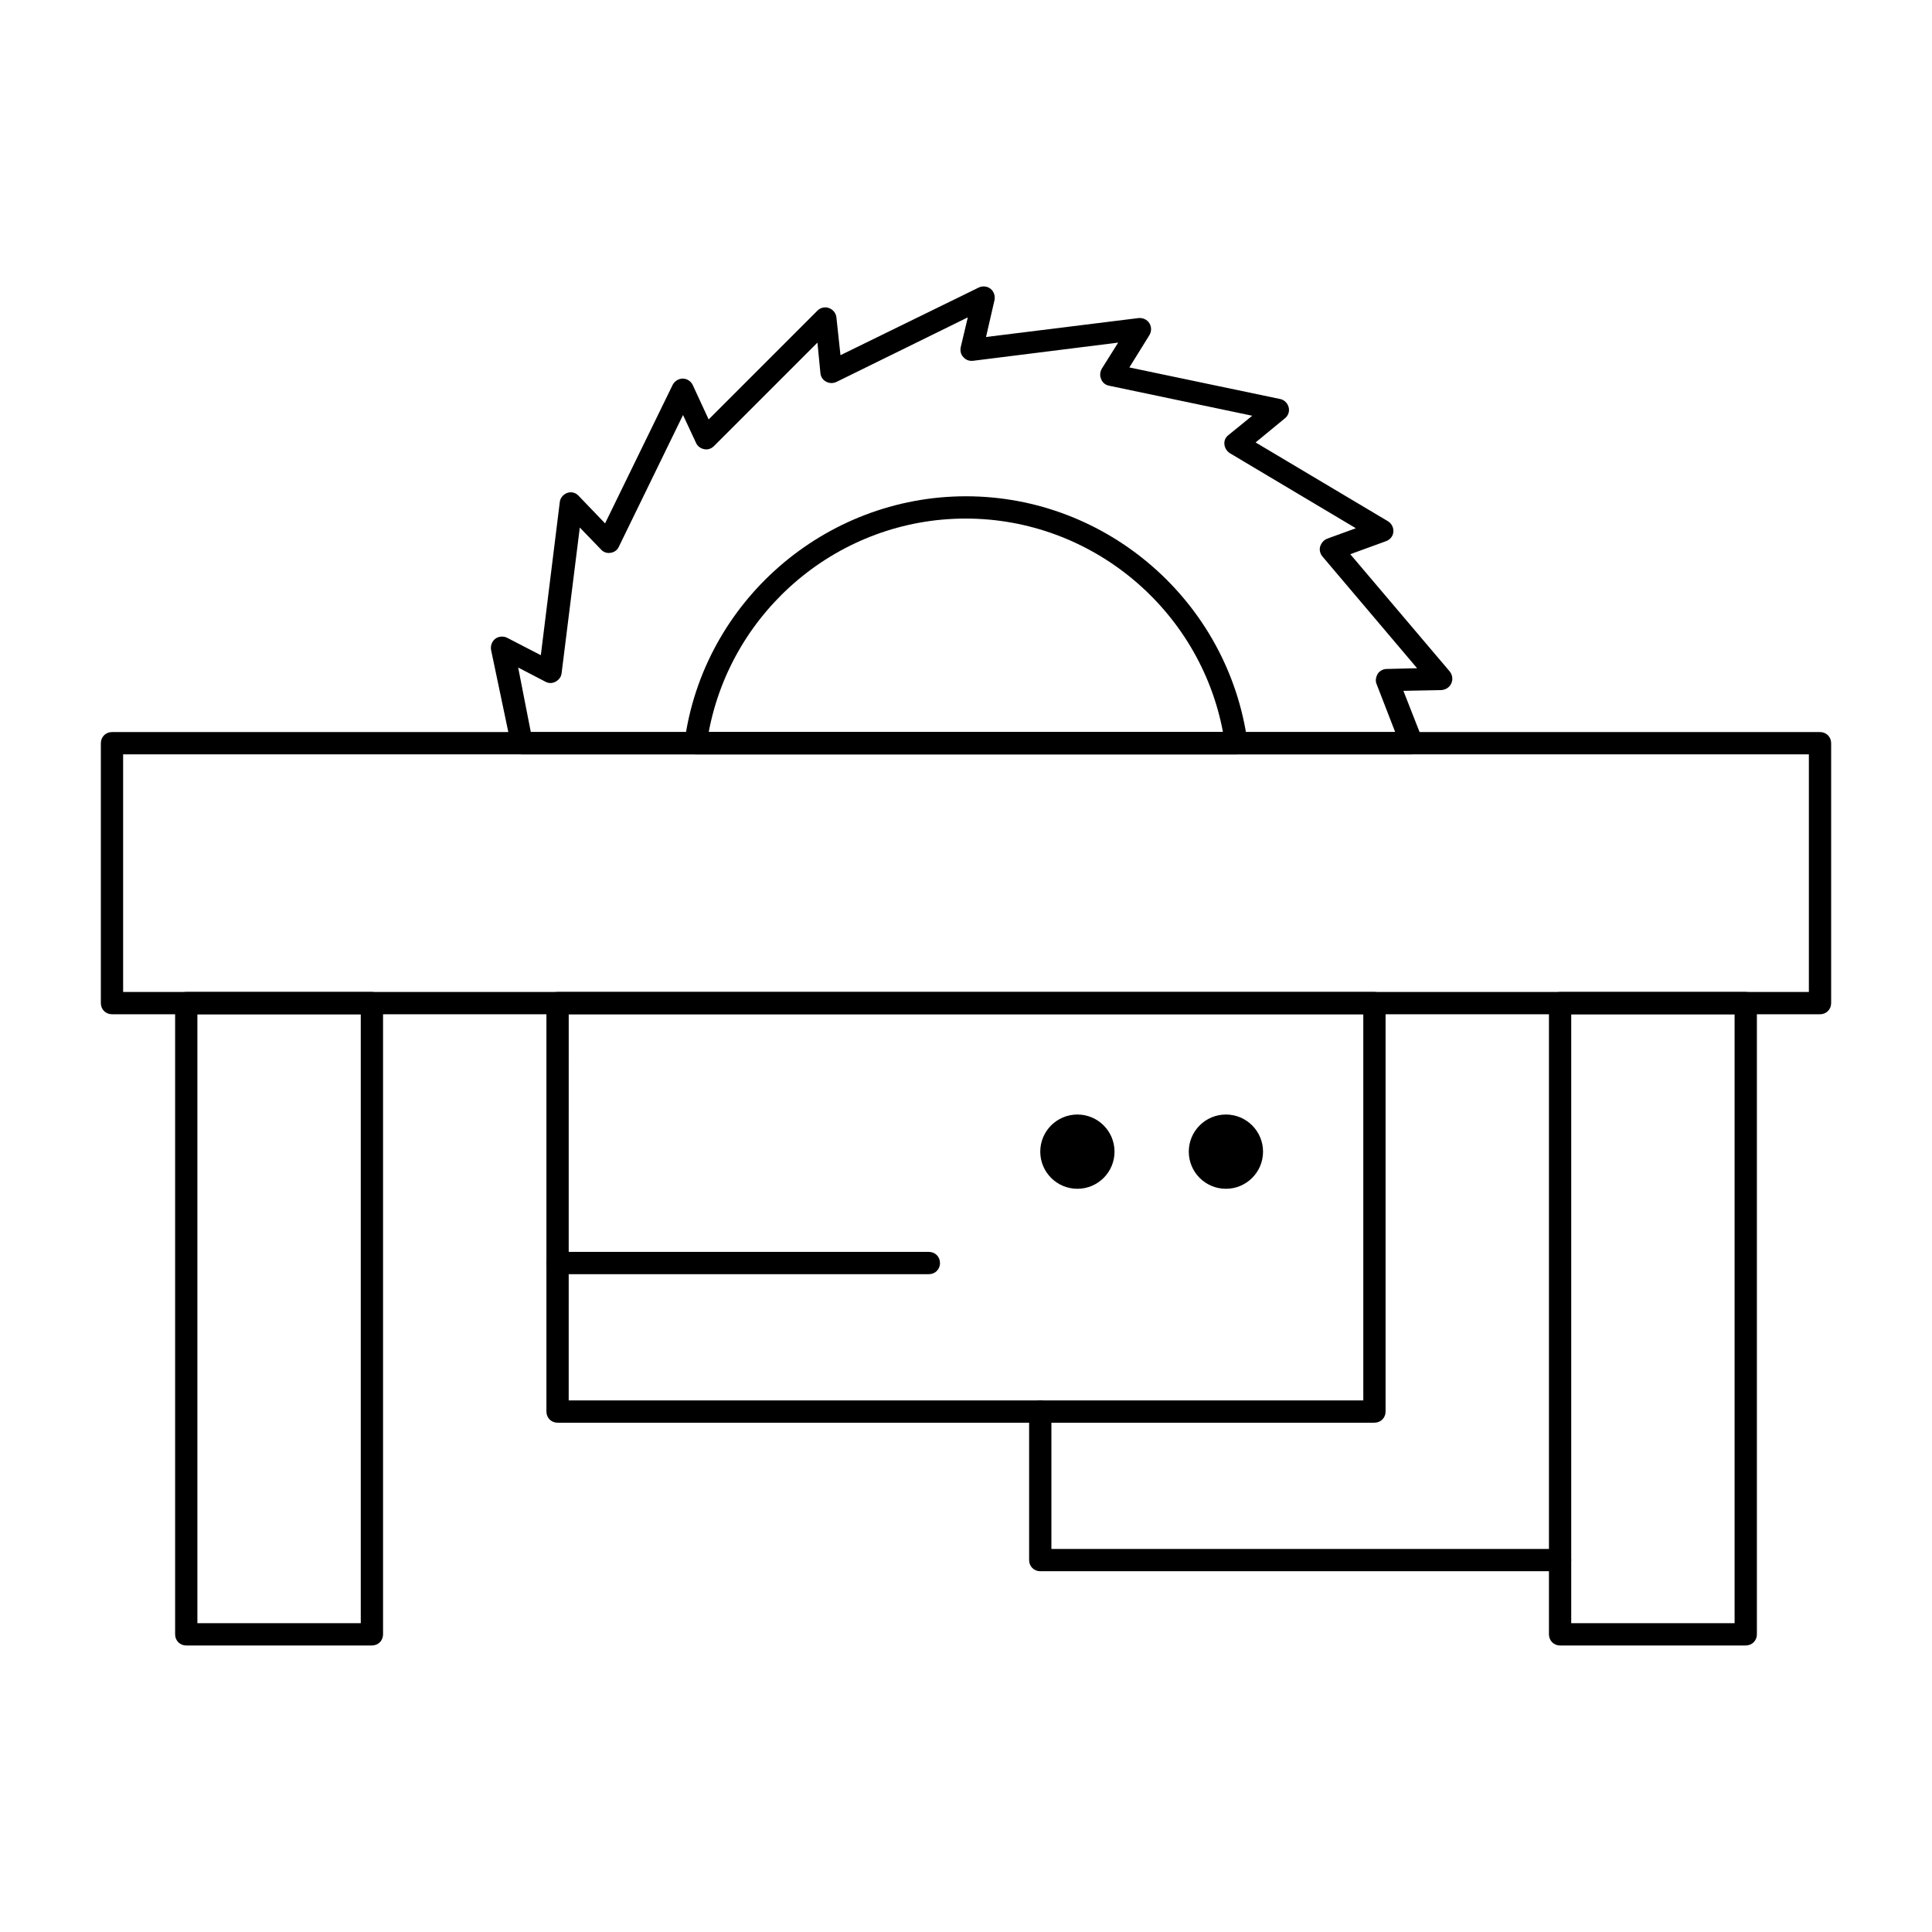 <?xml version="1.0" encoding="UTF-8"?>
<!-- Uploaded to: ICON Repo, www.svgrepo.com, Generator: ICON Repo Mixer Tools -->
<svg fill="#000000" width="800px" height="800px" version="1.1" viewBox="144 144 512 512" xmlns="http://www.w3.org/2000/svg">
 <g>
  <path d="m478.72 449.2c0 5.434-4.406 9.84-9.84 9.84s-9.84-4.406-9.84-9.84c0-5.434 4.406-9.84 9.84-9.84s9.84 4.406 9.84 9.84"/>
  <path d="m439.36 449.2c0 5.434-4.406 9.84-9.84 9.84-5.434 0-9.84-4.406-9.84-9.84 0-5.434 4.406-9.84 9.84-9.84 5.434 0 9.84 4.406 9.84 9.84"/>
  <path d="m626.32 412.79h-452.64c-1.672 0-2.953-1.277-2.953-2.953v-68.879c0-1.672 1.277-2.953 2.953-2.953h452.64c1.672 0 2.953 1.277 2.953 2.953v68.879c-0.004 1.676-1.281 2.953-2.953 2.953zm-449.69-5.902h446.74v-62.977h-446.74z"/>
  <path d="m242.56 580.07h-49.199c-1.672 0-2.953-1.277-2.953-2.953v-167.28c0-1.672 1.277-2.953 2.953-2.953h49.199c1.672 0 2.953 1.277 2.953 2.953v167.28c0 1.672-1.281 2.949-2.953 2.949zm-46.25-5.902h43.297v-161.38h-43.297z"/>
  <path d="m606.64 580.07h-49.199c-1.672 0-2.953-1.277-2.953-2.953v-167.28c0-1.672 1.277-2.953 2.953-2.953h49.199c1.672 0 2.953 1.277 2.953 2.953v167.28c-0.004 1.672-1.281 2.949-2.953 2.949zm-46.25-5.902h43.297v-161.38h-43.297z"/>
  <path d="m508.24 521.03h-216.48c-1.672 0-2.953-1.277-2.953-2.953v-108.24c0-1.672 1.277-2.953 2.953-2.953h216.48c1.672 0 2.953 1.277 2.953 2.953v108.24c0 1.668-1.281 2.949-2.953 2.949zm-213.53-5.906h210.58l-0.004-102.34h-210.57z"/>
  <path d="m518.08 343.91h-235.77c-1.379 0-2.559-0.984-2.856-2.363l-5.312-25.289c-0.195-1.082 0.195-2.262 1.082-2.953 0.887-0.688 2.164-0.789 3.148-0.297l8.953 4.625 5.019-40.539c0.098-1.082 0.887-2.066 1.969-2.461 1.082-0.395 2.262-0.098 3.051 0.789l6.988 7.281 17.906-36.699c0.492-0.984 1.574-1.672 2.656-1.672 1.18 0 2.164 0.688 2.656 1.672l4.231 9.152 28.832-28.836c0.789-0.789 1.969-1.082 3.051-0.688 1.082 0.395 1.871 1.379 1.969 2.461l1.082 10.035 36.605-17.91c0.984-0.492 2.262-0.395 3.148 0.297 0.887 0.688 1.277 1.871 1.082 2.953l-2.262 9.84 40.441-5.019c1.082-0.098 2.262 0.395 2.856 1.379 0.59 0.984 0.59 2.164 0 3.148l-5.312 8.562 39.949 8.363c1.082 0.195 1.969 1.082 2.262 2.164 0.297 1.082-0.098 2.262-0.984 2.953l-7.773 6.394 35.031 20.859c0.984 0.59 1.574 1.672 1.477 2.856-0.098 1.18-0.887 2.066-1.969 2.461l-9.445 3.445 26.371 31.094c0.688 0.887 0.887 2.066 0.395 3.148-0.492 1.082-1.477 1.672-2.656 1.77l-10.035 0.195 5.019 12.793c0.395 0.887 0.195 1.969-0.297 2.754-0.496 0.789-1.578 1.281-2.562 1.281zm-233.41-5.902h229.07l-4.922-12.695c-0.395-0.887-0.195-1.871 0.297-2.754 0.492-0.789 1.477-1.277 2.363-1.277l8.07-0.195-25.094-29.621c-0.59-0.688-0.887-1.77-0.59-2.656 0.297-0.887 0.887-1.672 1.871-2.066l7.578-2.754-33.359-19.875c-0.789-0.492-1.379-1.379-1.477-2.363s0.297-1.871 1.082-2.461l6.297-5.117-37.984-7.969c-0.984-0.195-1.77-0.887-2.066-1.77-0.395-0.887-0.297-1.871 0.195-2.754l4.328-6.887-38.473 4.82c-0.984 0.098-1.871-0.195-2.559-0.984-0.688-0.688-0.887-1.672-0.688-2.656l1.871-7.871-34.832 17.121c-0.887 0.395-1.871 0.395-2.754-0.098-0.887-0.492-1.379-1.277-1.477-2.262l-0.789-8.07-27.453 27.453c-0.688 0.688-1.672 0.984-2.559 0.789-0.984-0.195-1.77-0.789-2.164-1.672l-3.445-7.379-17.023 34.934c-0.395 0.887-1.277 1.477-2.164 1.574-0.984 0.195-1.969-0.195-2.559-0.887l-5.609-5.805-4.82 38.574c-0.098 0.984-0.688 1.77-1.574 2.262-0.887 0.492-1.871 0.492-2.754 0l-7.184-3.738z"/>
  <path d="m471.63 343.91h-143.27c-0.887 0-1.672-0.395-2.262-0.984-0.59-0.688-0.789-1.477-0.688-2.363 5.019-37.098 37.098-65.043 74.586-65.043 37.492 0 69.469 27.945 74.586 65.043 0.098 0.887-0.098 1.672-0.688 2.363-0.59 0.59-1.477 0.984-2.266 0.984zm-139.82-5.902h136.29c-6.102-32.473-34.734-56.582-68.191-56.582-33.457 0-61.996 24.109-68.094 56.582z"/>
  <path d="m390.16 481.67h-98.402c-1.672 0-2.953-1.277-2.953-2.953 0-1.672 1.277-2.953 2.953-2.953h98.398c1.672 0 2.953 1.277 2.953 2.953 0 1.672-1.277 2.953-2.949 2.953z"/>
  <path d="m557.44 560.39h-137.76c-1.672 0-2.953-1.277-2.953-2.953v-39.359c0-1.672 1.277-2.953 2.953-2.953 1.672 0 2.953 1.277 2.953 2.953v36.406h134.81c1.672 0 2.953 1.277 2.953 2.953-0.004 1.676-1.281 2.953-2.957 2.953z"/>
 </g>
</svg>